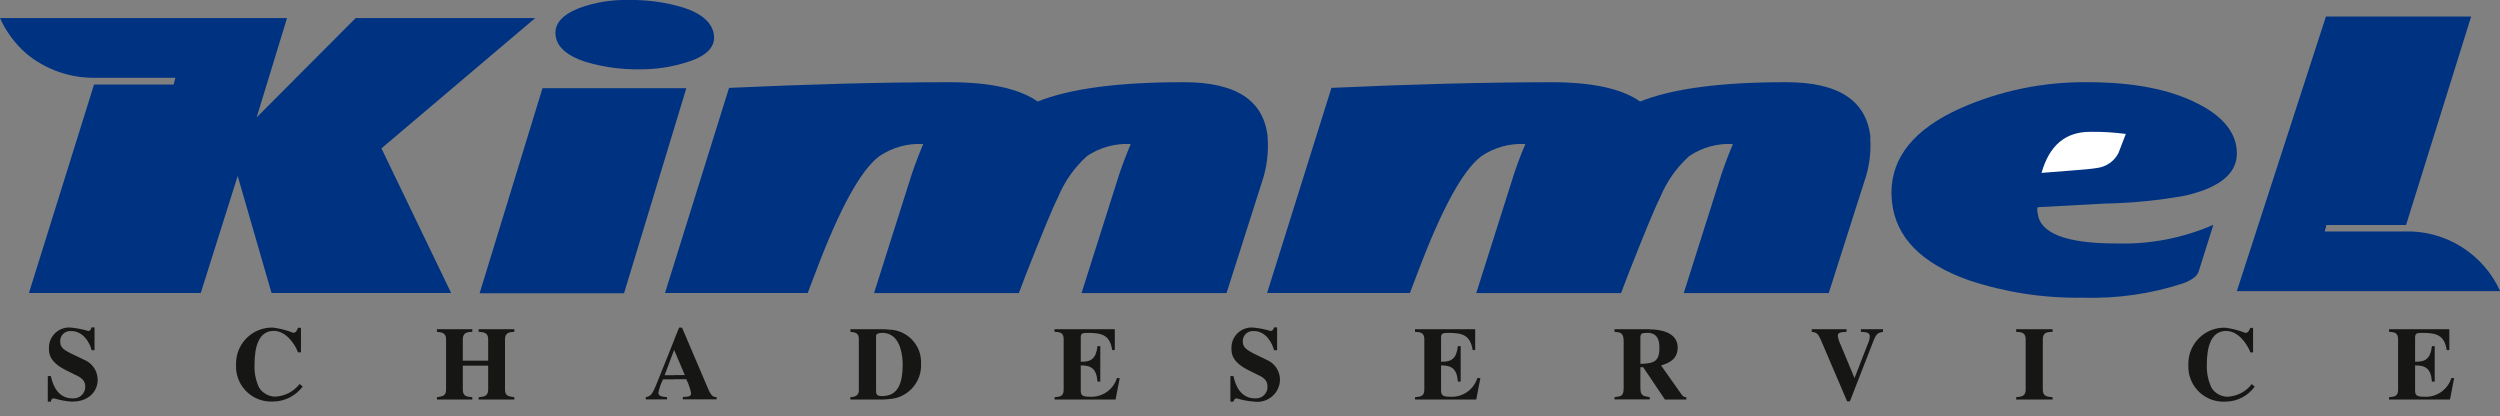 <?xml version="1.0" encoding="UTF-8"?>
<svg id="Group_27" xmlns="http://www.w3.org/2000/svg" xmlns:xlink="http://www.w3.org/1999/xlink" version="1.1" viewBox="0 0 260 43.28">
  <rect x="0" y="0" width="260" height="43.28" fill="#808080" stroke="none"/>
  <!-- Generator: Adobe Illustrator 29.5.1, SVG Export Plug-In . SVG Version: 2.1.0 Build 141)  -->
  <defs>
    <style>
      .st0 {
        fill: none;
      }

      .st1 {
        fill: #fff;
      }

      .st1, .st2, .st3 {
        fill-rule: evenodd;
      }

      .st2 {
        fill: #161615;
      }

      .st3 {
        fill: #003282;
      }

      .st4 {
        clip-path: url(#clippath);
      }
    </style>
    <clipPath id="clippath">
      <rect class="st0" y="0" width="260" height="45.88"/>
    </clipPath>
  </defs>
  <g class="st4">
    <g id="Group_26">
      <path id="Path_47" class="st3" d="M232.61,15.49c.27,2.36-1.51,3.96-5.32,4.85-2.76.5-5.55.78-8.36.83l-7.02.38c-.05.19-.05.4,0,.59.22,2.12,2.93,3.18,8.17,3.18,3.47.11,6.93-.55,10.11-1.94l-1.53,4.86c-.16.49-.68.86-1.56,1.21-3.41,1.12-6.98,1.63-10.57,1.51-4.02.06-8.02-.56-11.83-1.83-4.9-1.76-7.52-4.44-7.93-8.1-.02-.32-.06-.64-.06-.97,0-3.73,2.39-6.65,7.18-8.8,4.16-1.84,8.66-2.76,13.21-2.71,4.76,0,8.58.74,11.47,2.23,2.5,1.25,3.84,2.85,4.04,4.7"/>
      <path id="Path_48" class="st1" d="M221.08,13.93c-1.23-.16-2.46-.24-3.7-.22-2.59,0-4.25,1.42-5.06,4.27l2.82-.22c1.53-.11,2.5-.21,2.96-.29.94-.12,1.77-.69,2.21-1.53l.77-2Z"/>
      <path id="Path_49" class="st3" d="M194.5,14.3c.12,1.57-.1,3.15-.63,4.64l-3.68,11.54h-15.08l3.66-11.54c.32-1.07.81-2.42,1.45-3.96-1.61-.09-3.2.35-4.54,1.25-1.32,1.19-2.35,2.66-3.03,4.31-.63,1.26-1.69,3.87-3.25,7.82l-.81,2.12h-15.06l3.66-11.54c.41-1.35.89-2.67,1.45-3.96-1.62-.09-3.22.35-4.56,1.25-1.94,1.45-4.14,5.49-6.64,12.12l-.81,2.12h-14.85l6.69-21.33c8.28-.38,15.9-.58,22.85-.59,4.25,0,7.34.66,9.25,2.01,3.36-1.35,8.43-2.02,15.22-2.01,5.42,0,8.33,1.9,8.74,5.74"/>
      <path id="Path_50" class="st3" d="M131.83,14.3c.12,1.57-.08,3.15-.59,4.64l-3.68,11.54h-15.08l3.66-11.54c.32-1.07.81-2.42,1.45-3.96-1.61-.09-3.2.35-4.54,1.25-1.32,1.19-2.35,2.66-3.03,4.31-.63,1.26-1.69,3.87-3.25,7.82l-.81,2.12h-15.06l3.66-11.54c.32-1.07.81-2.42,1.45-3.96-1.61-.09-3.21.35-4.54,1.25-1.96,1.45-4.16,5.49-6.66,12.12l-.81,2.12h-14.84l6.66-21.33c8.28-.38,15.89-.59,22.87-.59,4.22,0,7.31.66,9.23,2.01,3.36-1.35,8.43-2.02,15.22-2.01,5.42,0,8.33,1.9,8.7,5.74"/>
      <path id="Path_51" class="st3" d="M71.38,9.17l-6.48,21.33h-15.02l6.54-21.33h14.96Z"/>
      <path id="Path_52" class="st3" d="M74.25,3.71c.14,1.24-.88,2.21-3.01,2.82-1.51.46-3.09.69-4.67.68-1.91.03-3.81-.23-5.65-.77-1.95-.63-3.01-1.56-3.14-2.77-.14-1.18.67-2.12,2.43-2.82C61.89.23,63.66-.05,65.44,0c1.91-.03,3.81.24,5.65.79,1.99.66,3.03,1.63,3.17,2.92"/>
      <path id="Path_53" class="st3" d="M55.66,1.88l-15.99,13.55,7.25,15.04h-18.68l-3.52-12.17-3.84,12.17H3.01l6.77-21.68h8.28l.18-.7h-8.33c-2.62.04-5.16-.85-7.18-2.52C1.57,4.55.63,3.29,0,1.88h29.85l-3.16,10.33L36.99,1.88h18.67Z"/>
      <path id="Path_54" class="st3" d="M241.89,1.72h15.11l-6.77,21.68h-8.28l-.18.67h8.33c4.25-.12,8.16,2.33,9.92,6.21h-27.39l9.27-28.57Z"/>
      <path id="Path_55" class="st2" d="M9.83,36.41v-2.36h-.32c-.05.21-.11.37-.34.37-.55-.17-1.12-.28-1.69-.34-1.15-.16-2.21.64-2.37,1.79-.02.12-.02.24-.02.36,0,.48,0,1.42,1.85,2.31l.72.36c.7.32,1.21.59,1.21,1.31,0,.67-.53,1.22-1.19,1.22-.05,0-.1,0-.16,0-1.4,0-2.01-1.22-2.23-2.32h-.32v2.66h.32c.02-.18.09-.34.33-.34.6.18,1.22.3,1.85.34,1.99,0,2.69-1.29,2.69-2.26,0-.83-.46-1.6-1.19-1.99l-1.61-.77c-.92-.47-1.1-.7-1.1-1.3.01-.58.49-1.04,1.07-1.02.03,0,.06,0,.08,0,1.26,0,1.94,1.24,2.12,1.99h.29Z"/>
      <path id="Path_56" class="st2" d="M31.16,39.93c-.62.81-1.57,1.29-2.59,1.32-.67-.03-1.28-.38-1.63-.95-.35-.75-.51-1.57-.47-2.39,0-1.83.43-3.5,2-3.5,1.23,0,2.17,1.29,2.52,2.23h.31v-2.55h-.31c-.1.27-.21.52-.5.52-.67-.27-1.38-.45-2.1-.54-2.06-.06-3.78,1.57-3.84,3.63,0,.09,0,.17,0,.26-.09,2.01,1.47,3.71,3.48,3.8.14,0,.27,0,.41,0,1.2-.02,2.32-.6,3.04-1.56l-.32-.26Z"/>
      <path id="Path_57" class="st2" d="M53.49,41.31c-.59-.09-.97-.11-.97-.79v-5.24c0-.7.49-.75.97-.77v-.27h-3.71v.27c.48.03.99.05.99.77v2.23h-2.64v-2.23c0-.72.52-.75.99-.77v-.27h-3.68v.27c.45.05.95.07.95.77v5.24c0,.65-.36.7-.95.79v.24h3.68v-.24c-.59-.05-.99-.11-.99-.79v-2.49h2.64v2.49c0,.67-.4.74-.99.79v.24h3.71v-.25Z"/>
      <path id="Path_58" class="st2" d="M70.17,35.22l-1.93,4.82c-.36.81-.49,1.18-1.08,1.26v.24h2.21v-.24c-.38-.03-.9-.05-.9-.45.1-.49.26-.96.49-1.4h1.2v-.43h-1.04l.99-2.64.05.14v-1.3ZM74.55,41.3c-.53.03-.7-.34-1.18-1.51l-2.44-5.72h-.3l-.47,1.14v1.3l1.06,2.5h-1.06v.43h1.21c.23.45.4.93.5,1.42,0,.38-.18.38-.86.43v.24h3.52v-.24Z"/>
      <path id="Path_59" class="st2" d="M88.45,41.55h3.41c.22-.01.43-.02.63-.05v-.43c-.25.09-.52.13-.79.12-.52,0-.59-.18-.59-.61v-5.46c-.03-.24-.03-.5.66-.5.24,0,.49.04.71.14v-.48c-.24-.03-.49-.04-.74-.04h-3.3v.27c.4.05.88.07.88.72v5.35c0,.4-.21.72-.88.72v.24ZM92.49,41.5c1.94-.11,3.41-1.78,3.3-3.71,0,0,0,0,0,0,.07-1.87-1.4-3.44-3.27-3.51-.01,0-.02,0-.03,0v.48c1.21.5,1.39,2.32,1.39,3.17,0,2-.55,2.86-1.39,3.15v.43Z"/>
      <path id="Path_60" class="st2" d="M109.68,34.51c.52.03.94.05.94.77v5.24c0,.67-.32.74-.94.79v.24h6.34l.43-2.23h-.29c-.38,1.23-1.56,2.03-2.85,1.94-.72,0-.91-.14-.91-.63v-2.63c1.07,0,1.63.32,1.74,1.69h.29v-3.69h-.29c-.16,1.35-.7,1.64-1.74,1.62v-2.5c0-.48.18-.5.77-.5,1.48,0,2.26.26,2.5,1.79h.27v-2.17h-6.27v.26Z"/>
      <path id="Path_61" class="st2" d="M132.82,36.41v-2.36h-.32c-.07.21-.14.37-.37.37-.54-.17-1.1-.28-1.67-.34-1.15-.16-2.21.64-2.37,1.79-.02.12-.02.24-.02.36,0,.48,0,1.42,1.85,2.31l.72.36c.7.32,1.18.59,1.18,1.31.02.66-.5,1.2-1.15,1.22-.05,0-.11,0-.16,0-1.4,0-2.01-1.22-2.23-2.32h-.32v2.66h.32c.06-.18.11-.34.33-.34.6.18,1.22.3,1.85.34,1.29.17,2.47-.73,2.64-2.02.01-.08.02-.16.02-.24,0-.83-.45-1.6-1.19-1.99l-1.58-.77c-.88-.47-1.1-.7-1.1-1.3.01-.58.49-1.04,1.07-1.02.03,0,.06,0,.08,0,1.26,0,1.91,1.24,2.1,1.99h.31Z"/>
      <path id="Path_62" class="st2" d="M147.16,34.51c.51.03.97.05.97.77v5.24c0,.67-.36.74-.97.79v.24h6.37l.43-2.23h-.32c-.38,1.23-1.56,2.03-2.85,1.94-.7,0-.92-.14-.92-.63v-2.63c1.08,0,1.64.32,1.75,1.69h.29v-3.69h-.29c-.16,1.35-.7,1.64-1.75,1.62v-2.5c0-.48.2-.5.81-.5,1.45,0,2.23.26,2.48,1.79h.26v-2.17h-6.26v.26Z"/>
      <path id="Path_63" class="st2" d="M170.59,35.07c.06-.36.09-.45.68-.45.11,0,.21,0,.32.01v-.39h-3.68v.27c.59.05.95.07.95.99v4.81c0,.88-.22.91-.95.99v.24h3.66v-.24c-.72-.11-.97-.14-.97-.99v-2.12h.29l.7,1.04v-1.48c-.33.06-.66.09-.99.09v-2.76ZM171.59,34.63c.68.11.99.58.99,1.55,0,1.02-.29,1.42-.99,1.57v1.48l1.56,2.32h2.23v-.24c-.18,0-.35-.08-.45-.22l-2.18-3.08c.6-.2,1.73-.52,1.73-1.86,0-1.69-1.99-1.88-2.88-1.9v.39Z"/>
      <path id="Path_64" class="st2" d="M195.84,34.24h-2.31v.27c.61.03.93.07.93.5-.02.26-.09.52-.21.76l-1.38,3.55-1.42-3.41c-.15-.3-.26-.62-.32-.95,0-.4.23-.4.91-.45v-.27h-3.62v.27c.45.07.61.11.91.75l2.77,6.48h.29l2.47-6.34c.25-.59.38-.81.97-.88v-.27Z"/>
      <path id="Path_65" class="st2" d="M213.47,41.31c-.59-.05-1.02-.09-1.02-.79v-5.24c0-.75.51-.75,1.02-.77v-.27h-3.79v.27c.51.03.99.05.99.77v5.24c0,.67-.41.74-.99.79v.24h3.79v-.24Z"/>
      <path id="Path_66" class="st2" d="M234.19,39.93c-.6.81-1.54,1.29-2.55,1.33-.67-.01-1.3-.37-1.65-.95-.35-.75-.51-1.57-.48-2.39,0-1.83.43-3.5,2.01-3.5,1.24,0,2.15,1.29,2.53,2.23h.27v-2.55h-.29c-.11.27-.22.52-.52.52-.67-.27-1.38-.45-2.1-.54-2.06-.05-3.77,1.59-3.82,3.65,0,.08,0,.16,0,.24-.09,2.01,1.47,3.71,3.47,3.8.14,0,.28,0,.43,0,1.19-.02,2.3-.6,3-1.56l-.32-.27Z"/>
      <path id="Path_67" class="st2" d="M248.46,34.51c.49.03.94.05.94.77v5.24c0,.67-.32.74-.94.79v.24h6.34l.43-2.23h-.29c-.39,1.23-1.56,2.03-2.85,1.94-.72,0-.92-.14-.92-.63v-2.63c1.08,0,1.65.32,1.75,1.69h.29v-3.69h-.29c-.16,1.35-.72,1.64-1.75,1.62v-2.5c0-.48.2-.5.79-.5,1.47,0,2.26.26,2.5,1.79h.27v-2.17h-6.27v.26Z"/>
    </g>
  </g>
</svg>
